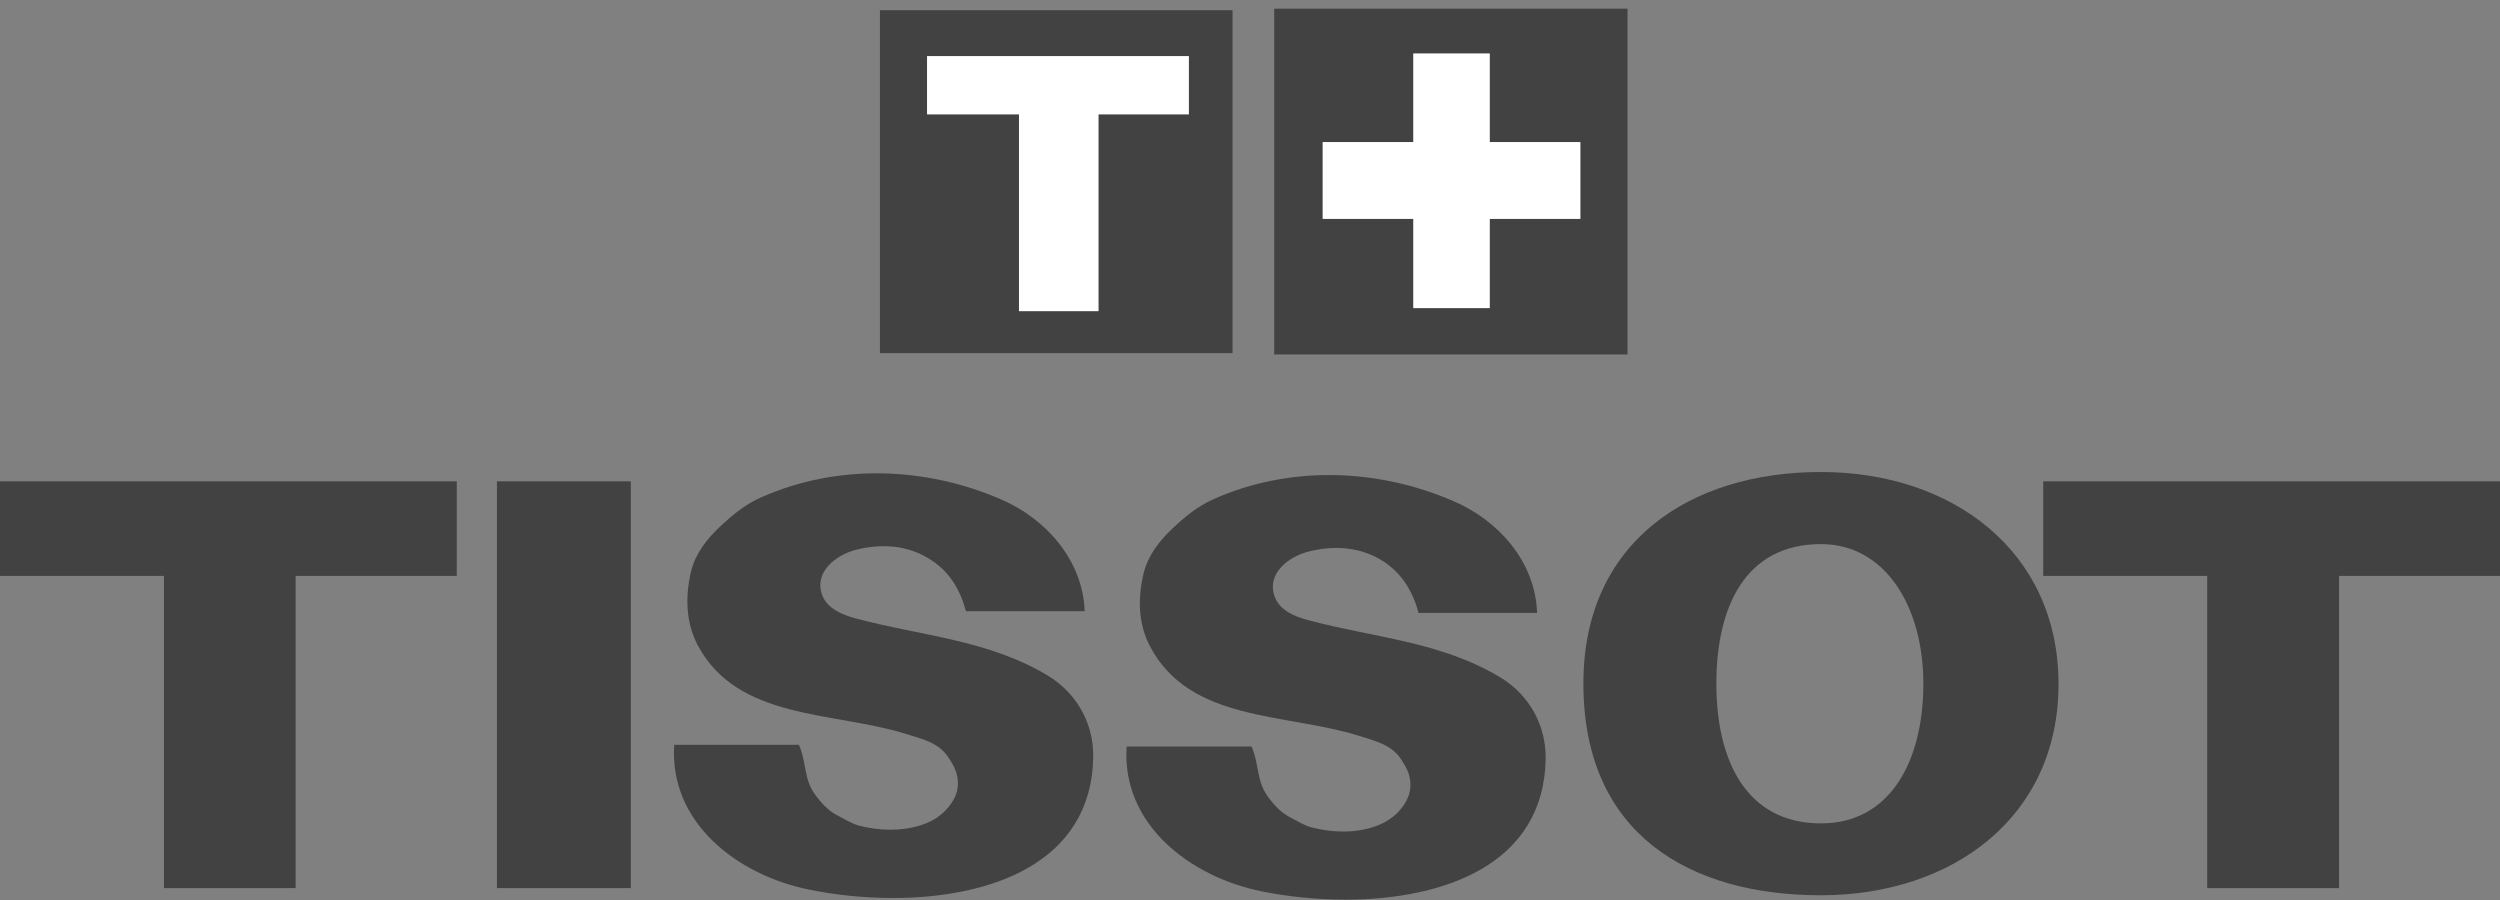 <svg width="175" height="63" viewBox="0 0 175 63" fill="none" xmlns="http://www.w3.org/2000/svg">
<rect x="0" y="0" width="175" height="63" fill="#808080" stroke="none"/>
<path d="M11.478 62.168V40.314H0V33.692H31.974V40.314H20.694V62.168H11.478Z" fill="#424242"/>
<path d="M34.786 33.692H44.156V62.168H34.786V33.692Z" fill="#424242"/>
<path d="M154.504 62.168V40.314H143.026V33.692H175V40.314H163.735V62.168H154.504Z" fill="#424242"/>
<path d="M110.838 47.862C110.823 37.95 118.282 33.04 127.467 33.04C136.653 33.04 144.081 38.571 144.096 47.862C144.111 57.212 136.653 62.669 127.467 62.669C118.282 62.669 110.838 58.395 110.838 47.862ZM120.145 47.862C120.145 53.257 122.256 57.637 127.467 57.637C132.327 57.637 134.635 53.257 134.635 47.862C134.635 42.467 131.976 38.087 127.467 38.087C122.179 38.087 120.145 42.467 120.145 47.862Z" fill="#424242"/>
<path d="M88.325 62.396C83.297 61.381 78.497 57.698 78.865 52.257H87.606C88.142 53.424 87.928 54.622 88.737 55.743C89.181 56.364 89.686 56.895 90.312 57.213C90.816 57.471 91.29 57.788 91.84 57.925C93.292 58.288 94.79 58.334 96.165 57.879C97.174 57.562 98.076 56.879 98.535 55.864C98.794 55.318 98.779 54.666 98.581 54.076C98.458 53.743 98.245 53.424 98.076 53.151C97.404 52.106 96.196 51.848 95.05 51.484C89.976 49.908 83.281 50.544 80.5 45.24C79.674 43.664 79.628 41.891 80.057 40.117C80.362 38.86 81.187 37.83 82.073 36.996C82.9 36.208 83.832 35.435 84.932 34.95C90.312 32.54 96.502 32.798 101.759 35.086C104.893 36.435 107.475 39.315 107.597 42.906H99.299C98.916 41.451 98.168 40.178 96.869 39.315C95.248 38.269 93.399 38.147 91.565 38.618C90.174 38.981 88.647 40.163 89.227 41.754C89.562 42.71 90.587 43.149 91.565 43.407C96.196 44.65 100.827 44.892 105.03 47.422C107.094 48.665 108.225 50.833 108.194 53.09C108.1 60.556 100.989 62.975 94.171 62.976C92.131 62.976 90.117 62.758 88.325 62.396Z" fill="#424242"/>
<path d="M56.641 62.274C51.613 61.26 46.829 57.576 47.196 52.136H55.923C56.458 53.303 56.244 54.515 57.054 55.621C57.513 56.243 58.002 56.773 58.644 57.091C59.133 57.349 59.606 57.653 60.171 57.804C61.624 58.167 63.107 58.198 64.482 57.758C65.506 57.439 66.392 56.758 66.867 55.743C67.111 55.196 67.111 54.545 66.897 53.955C66.775 53.621 66.576 53.303 66.392 53.03C65.736 51.983 64.528 51.726 63.381 51.363C58.292 49.786 51.598 50.423 48.816 45.119C48.007 43.542 47.96 41.769 48.373 39.996C48.679 38.739 49.504 37.708 50.39 36.874C51.231 36.086 52.148 35.314 53.248 34.829C58.644 32.419 64.833 32.677 70.091 34.965C73.209 36.314 75.791 39.194 75.93 42.785H67.615C67.234 41.33 66.5 40.057 65.186 39.208C63.58 38.147 61.731 38.026 59.881 38.495C58.506 38.86 56.977 40.041 57.544 41.633C57.895 42.588 58.919 43.027 59.881 43.284C64.513 44.528 69.158 44.771 73.362 47.301C75.426 48.559 76.557 50.71 76.526 52.969C76.42 60.43 69.314 62.86 62.499 62.86C60.454 62.86 58.437 62.641 56.641 62.274Z" fill="#424242"/>
<path d="M61.594 0.714H86.278V24.72H61.594V0.714ZM64.895 8.004H71.329V21.78H76.892V8.004H83.22V3.927H64.895V8.004Z" fill="#424242"/>
<path d="M71.329 21.78V8.004H64.894V3.927H83.22V8.004H76.893V21.78H71.329Z" fill="white"/>
<path d="M89.196 0.607H113.926V24.811H89.196V0.607ZM92.589 15.323H98.931V21.567H104.281V15.323H110.624V9.944H104.281V3.745H98.931V9.944H92.589V15.323Z" fill="#424242"/>
<path d="M98.932 21.567V15.323H92.589V9.944H98.932V3.745H104.281V9.944H110.624V15.323H104.281V21.567H98.932Z" fill="white"/>
</svg>
